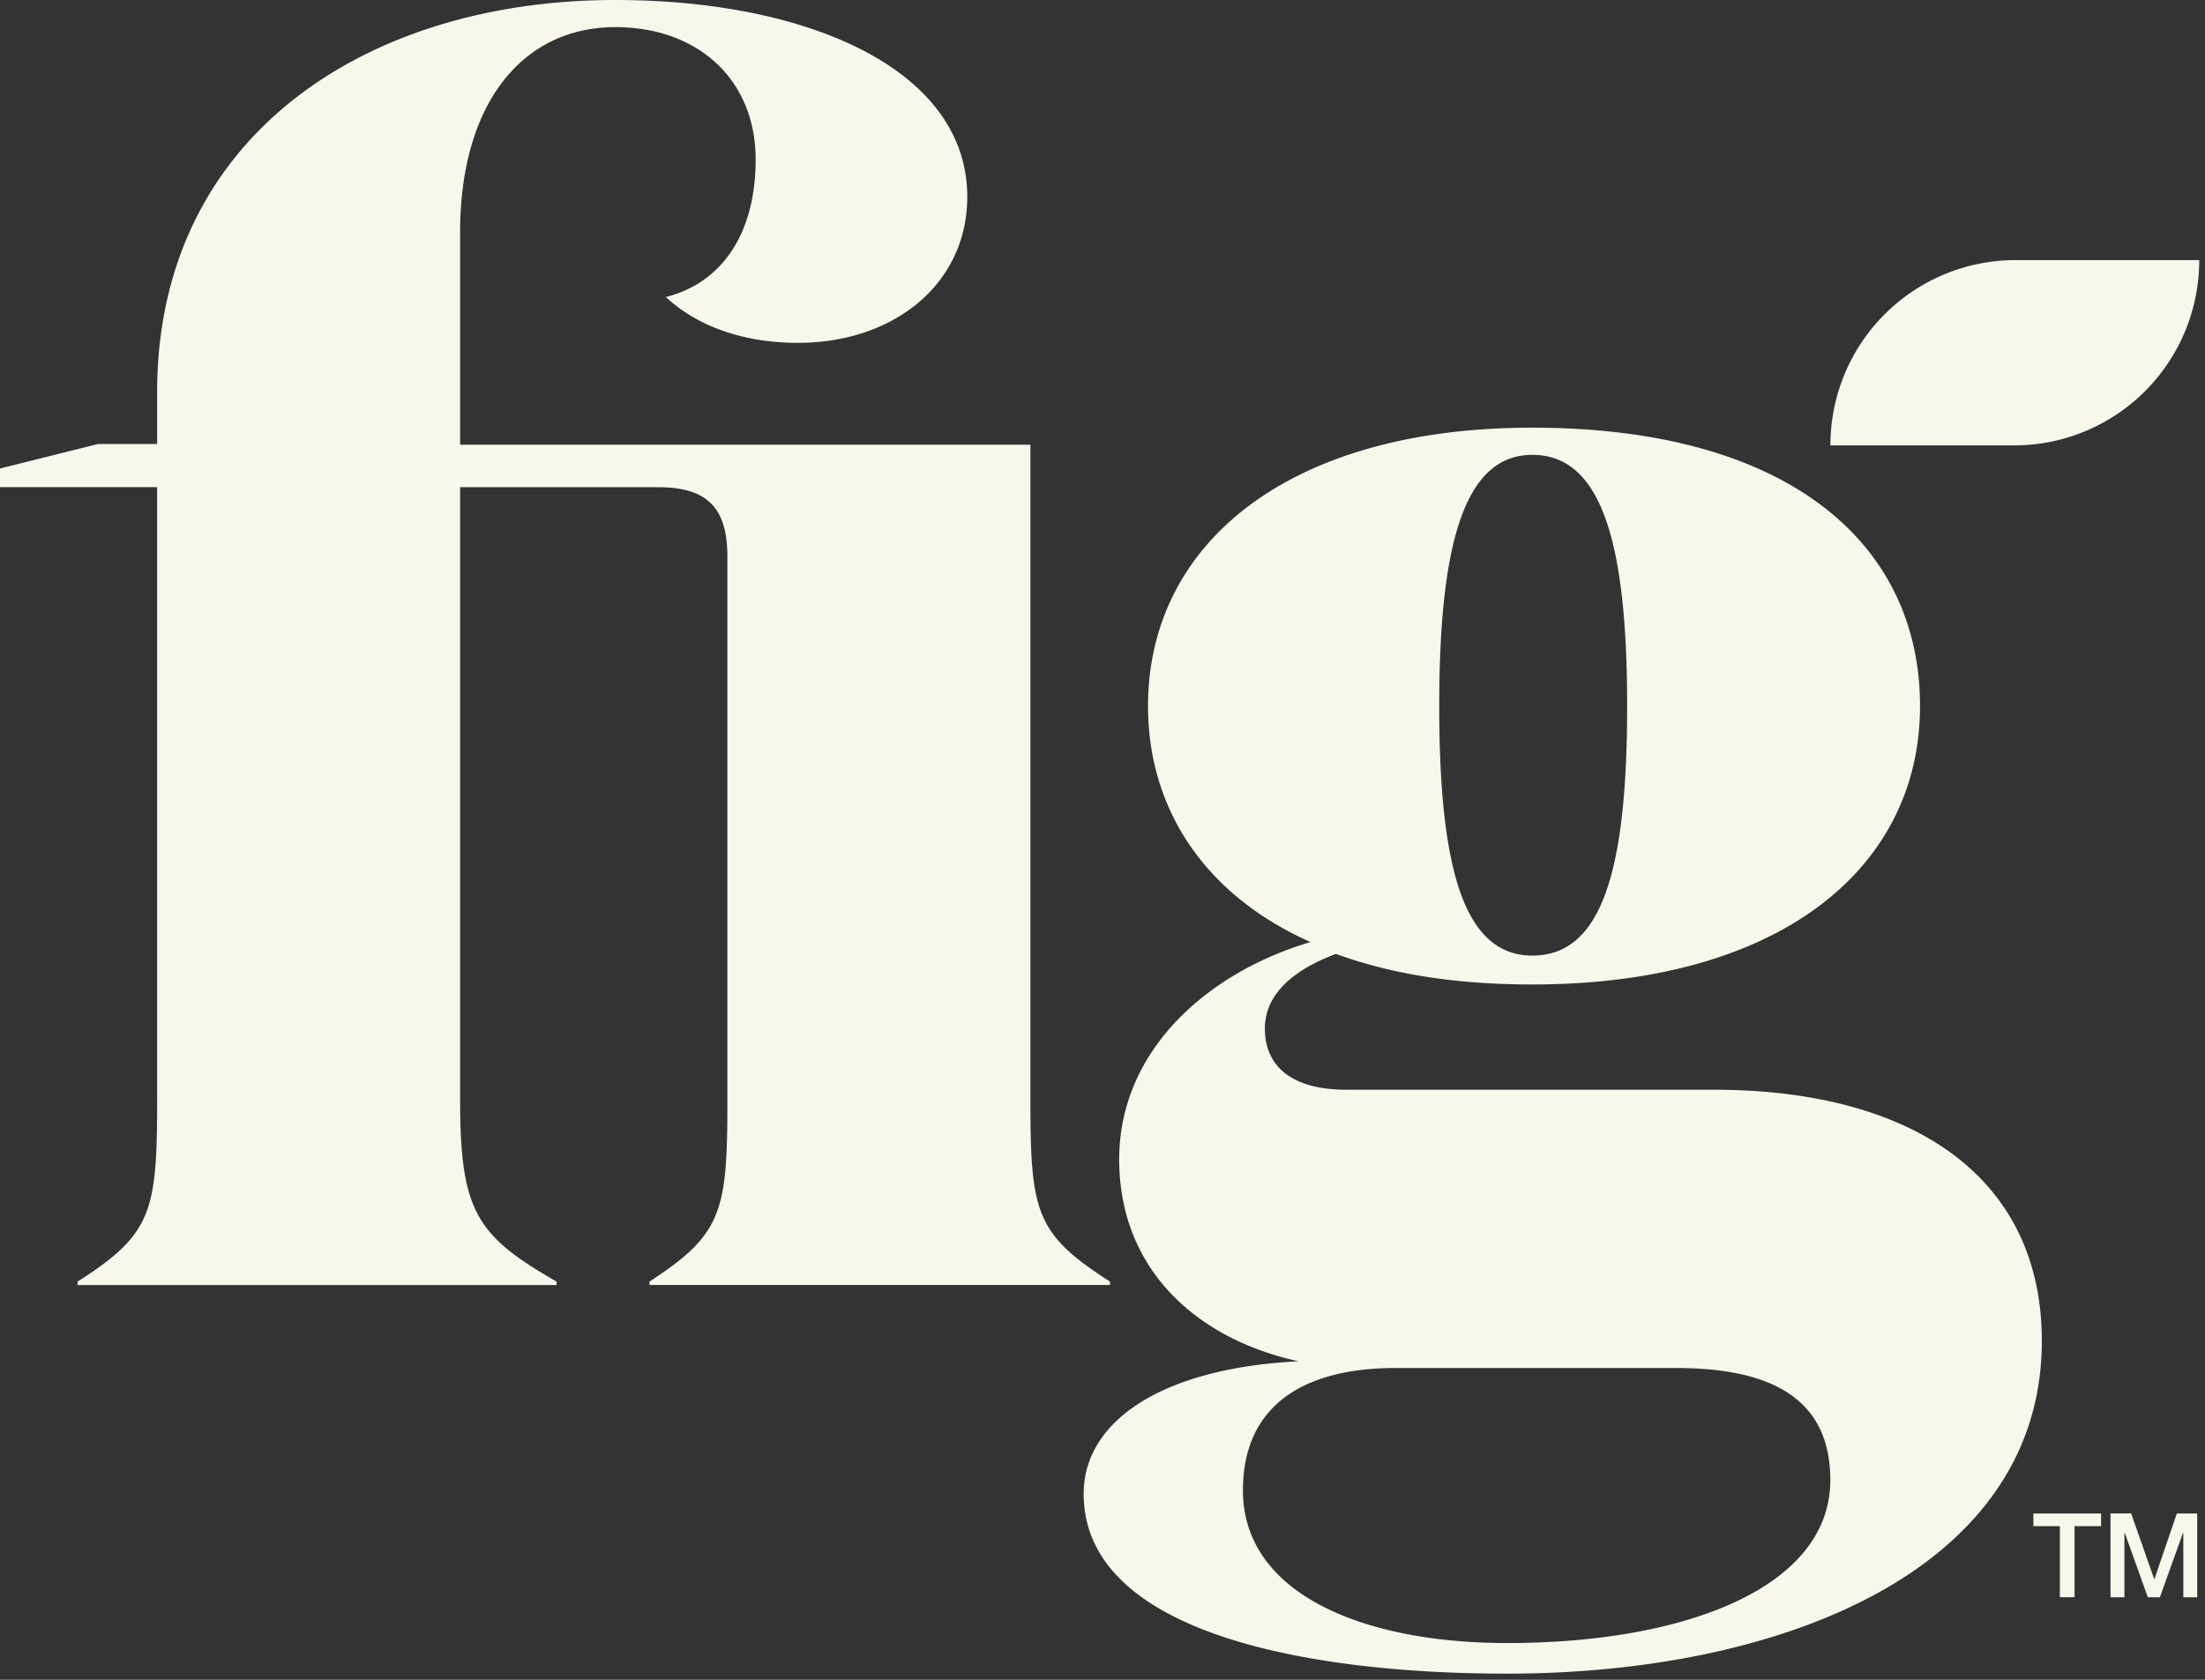 <svg xmlns="http://www.w3.org/2000/svg" width="42" height="32" fill="none"><rect width="100%" height="100%" fill="#333333" stroke="none"/><g clip-path="url(#a)"><path fill="#F7F7EB" d="M38.385 8.485a3.526 3.526 0 0 0 3.505-3.53h-3.521a3.526 3.526 0 0 0-3.504 3.53zm-26.013 15.93v.064h8.771v-.065c-1.418-.906-1.516-1.326-1.516-3.46V8.472H8.764V4.43c0-2.491 1.214-3.913 2.955-3.913 1.58 0 2.674 1.002 2.674 2.522 0 1.455-.677 2.36-1.71 2.619.517.485 1.355.873 2.516.873 1.838 0 3.225-1.132 3.225-2.781 0-2.424-3.028-3.75-6.705-3.75-4.771 0-8.726 2.619-8.726 7.47v.988H1.868L0 8.925v.355h2.993v11.675c0 2.134-.098 2.554-1.516 3.46v.065h9.125v-.065c-1.516-.873-1.838-1.326-1.838-3.46V9.281h3.77c.934 0 1.321.388 1.321 1.326v10.347c0 2.134-.096 2.554-1.483 3.46m20.265-3.655H25.64c-1 0-1.547-.42-1.547-1.164 0-.68.58-1.133 1.353-1.423 1.066.388 2.29.582 3.742.582 4.74 0 7.384-2.232 7.384-5.303 0-3.103-2.518-5.304-7.386-5.304-4.675 0-7.319 2.232-7.319 5.304 0 1.94 1.063 3.59 3.095 4.495-1.968.582-3.644 2.07-3.644 4.139 0 2.102 1.484 3.428 3.419 3.848-2.645.13-4.096 1.164-4.096 2.522 0 2.651 4.256 3.428 8.061 3.428 5.289 0 10.19-2.005 10.19-6.338 0-3.137-2.482-4.786-6.255-4.786m-3.45-12.094c1.322 0 1.806 1.682 1.806 4.786 0 3.136-.483 4.753-1.805 4.753-1.29 0-1.774-1.617-1.774-4.753 0-3.105.484-4.786 1.774-4.786M28.705 31.3c-2.74 0-5.03-.937-5.03-2.91 0-1.618 1.16-2.329 2.902-2.329h5.352c1.903 0 2.934.647 2.934 2.134 0 2.038-2.74 3.105-6.158 3.105m12.332-1.219h-.005l-.439-1.25H40.2v1.597h.265v-1.231h.005l.441 1.231h.23l.441-1.231h.005v1.231h.265v-1.596h-.388zm-2.305-1.008h.504v1.354h.279v-1.354h.506v-.241H38.73z"/></g><defs><clipPath id="a"><path fill="#fff" d="M0 0h42v32H0z"/></clipPath></defs></svg>